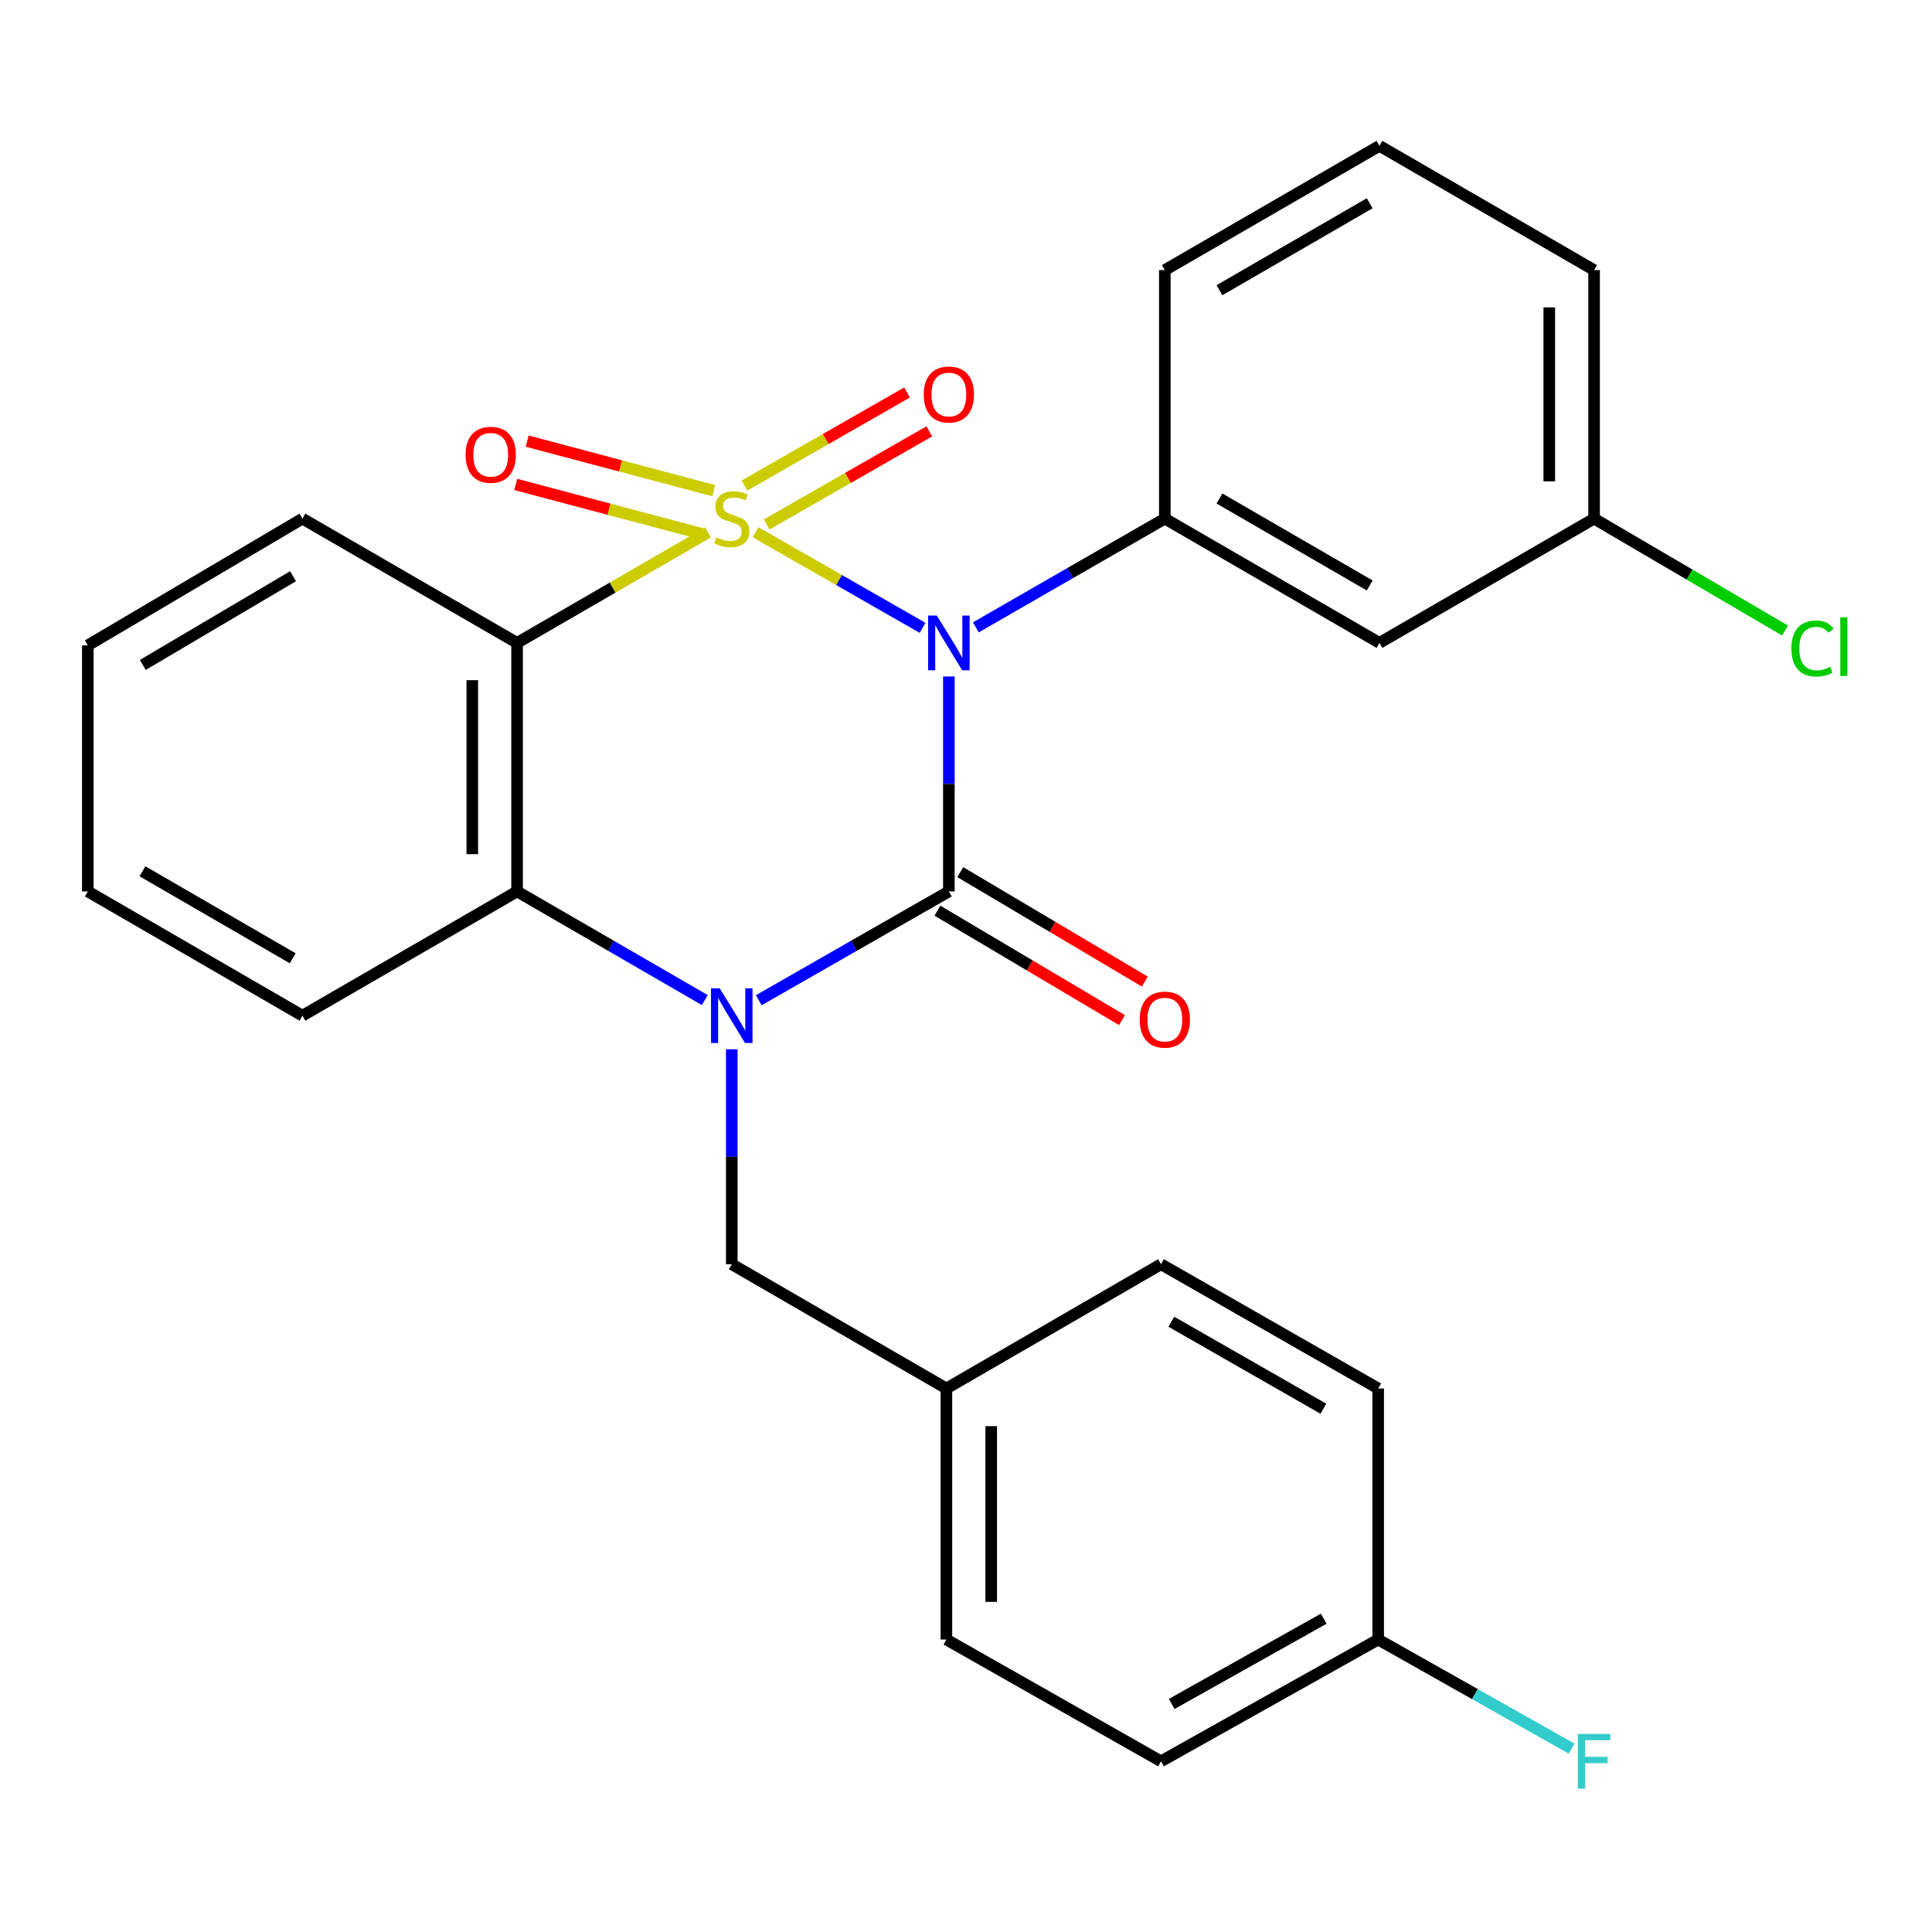 <?xml version='1.0' encoding='iso-8859-1'?>
<svg version='1.1' baseProfile='full'
              xmlns='http://www.w3.org/2000/svg'
                      xmlns:rdkit='http://www.rdkit.org/xml'
                      xmlns:xlink='http://www.w3.org/1999/xlink'
                  xml:space='preserve'
width='1000px' height='1000px' viewBox='0 0 1000 1000'>
<!-- END OF HEADER -->
<rect style='opacity:1.0;fill:#FFFFFF;stroke:none' width='1000' height='1000' x='0' y='0'> </rect>
<path class='bond-0' d='M 391.08,275.49 L 434.295,300.226' style='fill:none;fill-rule:evenodd;stroke:#CCCC00;stroke-width:6px;stroke-linecap:butt;stroke-linejoin:miter;stroke-opacity:1' />
<path class='bond-0' d='M 434.295,300.226 L 477.511,324.963' style='fill:none;fill-rule:evenodd;stroke:#0000FF;stroke-width:6px;stroke-linecap:butt;stroke-linejoin:miter;stroke-opacity:1' />
<path class='bond-3' d='M 366.473,275.554 L 317.058,304.157' style='fill:none;fill-rule:evenodd;stroke:#CCCC00;stroke-width:6px;stroke-linecap:butt;stroke-linejoin:miter;stroke-opacity:1' />
<path class='bond-3' d='M 317.058,304.157 L 267.643,332.76' style='fill:none;fill-rule:evenodd;stroke:#000000;stroke-width:6px;stroke-linecap:butt;stroke-linejoin:miter;stroke-opacity:1' />
<path class='bond-6' d='M 396.84,271.452 L 438.925,247.363' style='fill:none;fill-rule:evenodd;stroke:#CCCC00;stroke-width:6px;stroke-linecap:butt;stroke-linejoin:miter;stroke-opacity:1' />
<path class='bond-6' d='M 438.925,247.363 L 481.01,223.273' style='fill:none;fill-rule:evenodd;stroke:#FF0000;stroke-width:6px;stroke-linecap:butt;stroke-linejoin:miter;stroke-opacity:1' />
<path class='bond-6' d='M 385.321,251.328 L 427.406,227.238' style='fill:none;fill-rule:evenodd;stroke:#CCCC00;stroke-width:6px;stroke-linecap:butt;stroke-linejoin:miter;stroke-opacity:1' />
<path class='bond-6' d='M 427.406,227.238 L 469.491,203.149' style='fill:none;fill-rule:evenodd;stroke:#FF0000;stroke-width:6px;stroke-linecap:butt;stroke-linejoin:miter;stroke-opacity:1' />
<path class='bond-7' d='M 369.432,253.966 L 321.159,241.147' style='fill:none;fill-rule:evenodd;stroke:#CCCC00;stroke-width:6px;stroke-linecap:butt;stroke-linejoin:miter;stroke-opacity:1' />
<path class='bond-7' d='M 321.159,241.147 L 272.886,228.327' style='fill:none;fill-rule:evenodd;stroke:#FF0000;stroke-width:6px;stroke-linecap:butt;stroke-linejoin:miter;stroke-opacity:1' />
<path class='bond-7' d='M 363.48,276.377 L 315.207,263.557' style='fill:none;fill-rule:evenodd;stroke:#CCCC00;stroke-width:6px;stroke-linecap:butt;stroke-linejoin:miter;stroke-opacity:1' />
<path class='bond-7' d='M 315.207,263.557 L 266.934,250.738' style='fill:none;fill-rule:evenodd;stroke:#FF0000;stroke-width:6px;stroke-linecap:butt;stroke-linejoin:miter;stroke-opacity:1' />
<path class='bond-1' d='M 491.133,350.136 L 491.133,405.768' style='fill:none;fill-rule:evenodd;stroke:#0000FF;stroke-width:6px;stroke-linecap:butt;stroke-linejoin:miter;stroke-opacity:1' />
<path class='bond-1' d='M 491.133,405.768 L 491.133,461.399' style='fill:none;fill-rule:evenodd;stroke:#000000;stroke-width:6px;stroke-linecap:butt;stroke-linejoin:miter;stroke-opacity:1' />
<path class='bond-5' d='M 505.097,324.724 L 554.003,296.582' style='fill:none;fill-rule:evenodd;stroke:#0000FF;stroke-width:6px;stroke-linecap:butt;stroke-linejoin:miter;stroke-opacity:1' />
<path class='bond-5' d='M 554.003,296.582 L 602.91,268.44' style='fill:none;fill-rule:evenodd;stroke:#000000;stroke-width:6px;stroke-linecap:butt;stroke-linejoin:miter;stroke-opacity:1' />
<path class='bond-9' d='M 485.22,471.372 L 532.984,499.693' style='fill:none;fill-rule:evenodd;stroke:#000000;stroke-width:6px;stroke-linecap:butt;stroke-linejoin:miter;stroke-opacity:1' />
<path class='bond-9' d='M 532.984,499.693 L 580.748,528.015' style='fill:none;fill-rule:evenodd;stroke:#FF0000;stroke-width:6px;stroke-linecap:butt;stroke-linejoin:miter;stroke-opacity:1' />
<path class='bond-9' d='M 497.046,451.427 L 544.81,479.748' style='fill:none;fill-rule:evenodd;stroke:#000000;stroke-width:6px;stroke-linecap:butt;stroke-linejoin:miter;stroke-opacity:1' />
<path class='bond-9' d='M 544.81,479.748 L 592.574,508.07' style='fill:none;fill-rule:evenodd;stroke:#FF0000;stroke-width:6px;stroke-linecap:butt;stroke-linejoin:miter;stroke-opacity:1' />
<path class='bond-27' d='M 491.133,461.399 L 441.936,489.559' style='fill:none;fill-rule:evenodd;stroke:#000000;stroke-width:6px;stroke-linecap:butt;stroke-linejoin:miter;stroke-opacity:1' />
<path class='bond-27' d='M 441.936,489.559 L 392.74,517.719' style='fill:none;fill-rule:evenodd;stroke:#0000FF;stroke-width:6px;stroke-linecap:butt;stroke-linejoin:miter;stroke-opacity:1' />
<path class='bond-2' d='M 364.813,517.645 L 316.228,489.522' style='fill:none;fill-rule:evenodd;stroke:#0000FF;stroke-width:6px;stroke-linecap:butt;stroke-linejoin:miter;stroke-opacity:1' />
<path class='bond-2' d='M 316.228,489.522 L 267.643,461.399' style='fill:none;fill-rule:evenodd;stroke:#000000;stroke-width:6px;stroke-linecap:butt;stroke-linejoin:miter;stroke-opacity:1' />
<path class='bond-8' d='M 378.763,543.095 L 378.763,598.727' style='fill:none;fill-rule:evenodd;stroke:#0000FF;stroke-width:6px;stroke-linecap:butt;stroke-linejoin:miter;stroke-opacity:1' />
<path class='bond-8' d='M 378.763,598.727 L 378.763,654.359' style='fill:none;fill-rule:evenodd;stroke:#000000;stroke-width:6px;stroke-linecap:butt;stroke-linejoin:miter;stroke-opacity:1' />
<path class='bond-4' d='M 267.643,332.76 L 267.643,461.399' style='fill:none;fill-rule:evenodd;stroke:#000000;stroke-width:6px;stroke-linecap:butt;stroke-linejoin:miter;stroke-opacity:1' />
<path class='bond-4' d='M 244.456,352.056 L 244.456,442.103' style='fill:none;fill-rule:evenodd;stroke:#000000;stroke-width:6px;stroke-linecap:butt;stroke-linejoin:miter;stroke-opacity:1' />
<path class='bond-13' d='M 267.643,332.76 L 156.549,268.44' style='fill:none;fill-rule:evenodd;stroke:#000000;stroke-width:6px;stroke-linecap:butt;stroke-linejoin:miter;stroke-opacity:1' />
<path class='bond-18' d='M 267.643,461.399 L 156.549,525.719' style='fill:none;fill-rule:evenodd;stroke:#000000;stroke-width:6px;stroke-linecap:butt;stroke-linejoin:miter;stroke-opacity:1' />
<path class='bond-10' d='M 602.91,268.44 L 714.004,332.76' style='fill:none;fill-rule:evenodd;stroke:#000000;stroke-width:6px;stroke-linecap:butt;stroke-linejoin:miter;stroke-opacity:1' />
<path class='bond-10' d='M 631.192,258.021 L 708.958,303.045' style='fill:none;fill-rule:evenodd;stroke:#000000;stroke-width:6px;stroke-linecap:butt;stroke-linejoin:miter;stroke-opacity:1' />
<path class='bond-15' d='M 602.91,268.44 L 602.91,139.8' style='fill:none;fill-rule:evenodd;stroke:#000000;stroke-width:6px;stroke-linecap:butt;stroke-linejoin:miter;stroke-opacity:1' />
<path class='bond-12' d='M 378.763,654.359 L 489.857,718.678' style='fill:none;fill-rule:evenodd;stroke:#000000;stroke-width:6px;stroke-linecap:butt;stroke-linejoin:miter;stroke-opacity:1' />
<path class='bond-11' d='M 714.004,332.76 L 825.098,268.44' style='fill:none;fill-rule:evenodd;stroke:#000000;stroke-width:6px;stroke-linecap:butt;stroke-linejoin:miter;stroke-opacity:1' />
<path class='bond-16' d='M 825.098,268.44 L 874.527,297.406' style='fill:none;fill-rule:evenodd;stroke:#000000;stroke-width:6px;stroke-linecap:butt;stroke-linejoin:miter;stroke-opacity:1' />
<path class='bond-16' d='M 874.527,297.406 L 923.955,326.373' style='fill:none;fill-rule:evenodd;stroke:#00CC00;stroke-width:6px;stroke-linecap:butt;stroke-linejoin:miter;stroke-opacity:1' />
<path class='bond-29' d='M 825.098,268.44 L 825.098,139.8' style='fill:none;fill-rule:evenodd;stroke:#000000;stroke-width:6px;stroke-linecap:butt;stroke-linejoin:miter;stroke-opacity:1' />
<path class='bond-29' d='M 801.911,249.144 L 801.911,159.096' style='fill:none;fill-rule:evenodd;stroke:#000000;stroke-width:6px;stroke-linecap:butt;stroke-linejoin:miter;stroke-opacity:1' />
<path class='bond-19' d='M 489.857,718.678 L 600.939,654.359' style='fill:none;fill-rule:evenodd;stroke:#000000;stroke-width:6px;stroke-linecap:butt;stroke-linejoin:miter;stroke-opacity:1' />
<path class='bond-20' d='M 489.857,718.678 L 489.857,848.619' style='fill:none;fill-rule:evenodd;stroke:#000000;stroke-width:6px;stroke-linecap:butt;stroke-linejoin:miter;stroke-opacity:1' />
<path class='bond-20' d='M 513.045,738.17 L 513.045,829.128' style='fill:none;fill-rule:evenodd;stroke:#000000;stroke-width:6px;stroke-linecap:butt;stroke-linejoin:miter;stroke-opacity:1' />
<path class='bond-25' d='M 156.549,268.44 L 45.455,334.048' style='fill:none;fill-rule:evenodd;stroke:#000000;stroke-width:6px;stroke-linecap:butt;stroke-linejoin:miter;stroke-opacity:1' />
<path class='bond-25' d='M 151.676,298.247 L 73.91,344.173' style='fill:none;fill-rule:evenodd;stroke:#000000;stroke-width:6px;stroke-linecap:butt;stroke-linejoin:miter;stroke-opacity:1' />
<path class='bond-14' d='M 713.347,848.619 L 600.939,911.651' style='fill:none;fill-rule:evenodd;stroke:#000000;stroke-width:6px;stroke-linecap:butt;stroke-linejoin:miter;stroke-opacity:1' />
<path class='bond-14' d='M 685.145,837.849 L 606.459,881.971' style='fill:none;fill-rule:evenodd;stroke:#000000;stroke-width:6px;stroke-linecap:butt;stroke-linejoin:miter;stroke-opacity:1' />
<path class='bond-17' d='M 713.347,848.619 L 763.409,876.856' style='fill:none;fill-rule:evenodd;stroke:#000000;stroke-width:6px;stroke-linecap:butt;stroke-linejoin:miter;stroke-opacity:1' />
<path class='bond-17' d='M 763.409,876.856 L 813.471,905.092' style='fill:none;fill-rule:evenodd;stroke:#33CCCC;stroke-width:6px;stroke-linecap:butt;stroke-linejoin:miter;stroke-opacity:1' />
<path class='bond-30' d='M 713.347,848.619 L 713.347,718.678' style='fill:none;fill-rule:evenodd;stroke:#000000;stroke-width:6px;stroke-linecap:butt;stroke-linejoin:miter;stroke-opacity:1' />
<path class='bond-23' d='M 602.91,139.8 L 714.004,75.481' style='fill:none;fill-rule:evenodd;stroke:#000000;stroke-width:6px;stroke-linecap:butt;stroke-linejoin:miter;stroke-opacity:1' />
<path class='bond-23' d='M 631.192,150.219 L 708.958,105.196' style='fill:none;fill-rule:evenodd;stroke:#000000;stroke-width:6px;stroke-linecap:butt;stroke-linejoin:miter;stroke-opacity:1' />
<path class='bond-28' d='M 156.549,525.719 L 45.455,461.399' style='fill:none;fill-rule:evenodd;stroke:#000000;stroke-width:6px;stroke-linecap:butt;stroke-linejoin:miter;stroke-opacity:1' />
<path class='bond-28' d='M 151.503,496.004 L 73.737,450.98' style='fill:none;fill-rule:evenodd;stroke:#000000;stroke-width:6px;stroke-linecap:butt;stroke-linejoin:miter;stroke-opacity:1' />
<path class='bond-22' d='M 600.939,654.359 L 713.347,718.678' style='fill:none;fill-rule:evenodd;stroke:#000000;stroke-width:6px;stroke-linecap:butt;stroke-linejoin:miter;stroke-opacity:1' />
<path class='bond-22' d='M 606.284,684.132 L 684.97,729.156' style='fill:none;fill-rule:evenodd;stroke:#000000;stroke-width:6px;stroke-linecap:butt;stroke-linejoin:miter;stroke-opacity:1' />
<path class='bond-21' d='M 489.857,848.619 L 600.939,911.651' style='fill:none;fill-rule:evenodd;stroke:#000000;stroke-width:6px;stroke-linecap:butt;stroke-linejoin:miter;stroke-opacity:1' />
<path class='bond-24' d='M 714.004,75.481 L 825.098,139.8' style='fill:none;fill-rule:evenodd;stroke:#000000;stroke-width:6px;stroke-linecap:butt;stroke-linejoin:miter;stroke-opacity:1' />
<path class='bond-26' d='M 45.455,334.048 L 45.455,461.399' style='fill:none;fill-rule:evenodd;stroke:#000000;stroke-width:6px;stroke-linecap:butt;stroke-linejoin:miter;stroke-opacity:1' />
<path  class='atom-0' d='M 370.763 278.16
Q 371.083 278.28, 372.403 278.84
Q 373.723 279.4, 375.163 279.76
Q 376.643 280.08, 378.083 280.08
Q 380.763 280.08, 382.323 278.8
Q 383.883 277.48, 383.883 275.2
Q 383.883 273.64, 383.083 272.68
Q 382.323 271.72, 381.123 271.2
Q 379.923 270.68, 377.923 270.08
Q 375.403 269.32, 373.883 268.6
Q 372.403 267.88, 371.323 266.36
Q 370.283 264.84, 370.283 262.28
Q 370.283 258.72, 372.683 256.52
Q 375.123 254.32, 379.923 254.32
Q 383.203 254.32, 386.923 255.88
L 386.003 258.96
Q 382.603 257.56, 380.043 257.56
Q 377.283 257.56, 375.763 258.72
Q 374.243 259.84, 374.283 261.8
Q 374.283 263.32, 375.043 264.24
Q 375.843 265.16, 376.963 265.68
Q 378.123 266.2, 380.043 266.8
Q 382.603 267.6, 384.123 268.4
Q 385.643 269.2, 386.723 270.84
Q 387.843 272.44, 387.843 275.2
Q 387.843 279.12, 385.203 281.24
Q 382.603 283.32, 378.243 283.32
Q 375.723 283.32, 373.803 282.76
Q 371.923 282.24, 369.683 281.32
L 370.763 278.16
' fill='#CCCC00'/>
<path  class='atom-1' d='M 484.873 318.6
L 494.153 333.6
Q 495.073 335.08, 496.553 337.76
Q 498.033 340.44, 498.113 340.6
L 498.113 318.6
L 501.873 318.6
L 501.873 346.92
L 497.993 346.92
L 488.033 330.52
Q 486.873 328.6, 485.633 326.4
Q 484.433 324.2, 484.073 323.52
L 484.073 346.92
L 480.393 346.92
L 480.393 318.6
L 484.873 318.6
' fill='#0000FF'/>
<path  class='atom-3' d='M 372.503 511.559
L 381.783 526.559
Q 382.703 528.039, 384.183 530.719
Q 385.663 533.399, 385.743 533.559
L 385.743 511.559
L 389.503 511.559
L 389.503 539.879
L 385.623 539.879
L 375.663 523.479
Q 374.503 521.559, 373.263 519.359
Q 372.063 517.159, 371.703 516.479
L 371.703 539.879
L 368.023 539.879
L 368.023 511.559
L 372.503 511.559
' fill='#0000FF'/>
<path  class='atom-7' d='M 478.133 204.2
Q 478.133 197.4, 481.493 193.6
Q 484.853 189.8, 491.133 189.8
Q 497.413 189.8, 500.773 193.6
Q 504.133 197.4, 504.133 204.2
Q 504.133 211.08, 500.733 215
Q 497.333 218.88, 491.133 218.88
Q 484.893 218.88, 481.493 215
Q 478.133 211.12, 478.133 204.2
M 491.133 215.68
Q 495.453 215.68, 497.773 212.8
Q 500.133 209.88, 500.133 204.2
Q 500.133 198.64, 497.773 195.84
Q 495.453 193, 491.133 193
Q 486.813 193, 484.453 195.8
Q 482.133 198.6, 482.133 204.2
Q 482.133 209.92, 484.453 212.8
Q 486.813 215.68, 491.133 215.68
' fill='#FF0000'/>
<path  class='atom-8' d='M 241.001 235.388
Q 241.001 228.588, 244.361 224.788
Q 247.721 220.988, 254.001 220.988
Q 260.281 220.988, 263.641 224.788
Q 267.001 228.588, 267.001 235.388
Q 267.001 242.268, 263.601 246.188
Q 260.201 250.068, 254.001 250.068
Q 247.761 250.068, 244.361 246.188
Q 241.001 242.308, 241.001 235.388
M 254.001 246.868
Q 258.321 246.868, 260.641 243.988
Q 263.001 241.068, 263.001 235.388
Q 263.001 229.828, 260.641 227.028
Q 258.321 224.188, 254.001 224.188
Q 249.681 224.188, 247.321 226.988
Q 245.001 229.788, 245.001 235.388
Q 245.001 241.108, 247.321 243.988
Q 249.681 246.868, 254.001 246.868
' fill='#FF0000'/>
<path  class='atom-10' d='M 589.91 527.757
Q 589.91 520.957, 593.27 517.157
Q 596.63 513.357, 602.91 513.357
Q 609.19 513.357, 612.55 517.157
Q 615.91 520.957, 615.91 527.757
Q 615.91 534.637, 612.51 538.557
Q 609.11 542.437, 602.91 542.437
Q 596.67 542.437, 593.27 538.557
Q 589.91 534.677, 589.91 527.757
M 602.91 539.237
Q 607.23 539.237, 609.55 536.357
Q 611.91 533.437, 611.91 527.757
Q 611.91 522.197, 609.55 519.397
Q 607.23 516.557, 602.91 516.557
Q 598.59 516.557, 596.23 519.357
Q 593.91 522.157, 593.91 527.757
Q 593.91 533.477, 596.23 536.357
Q 598.59 539.237, 602.91 539.237
' fill='#FF0000'/>
<path  class='atom-17' d='M 927.231 335.672
Q 927.231 328.632, 930.511 324.952
Q 933.831 321.232, 940.111 321.232
Q 945.951 321.232, 949.071 325.352
L 946.431 327.512
Q 944.151 324.512, 940.111 324.512
Q 935.831 324.512, 933.551 327.392
Q 931.311 330.232, 931.311 335.672
Q 931.311 341.272, 933.631 344.152
Q 935.991 347.032, 940.551 347.032
Q 943.671 347.032, 947.311 345.152
L 948.431 348.152
Q 946.951 349.112, 944.711 349.672
Q 942.471 350.232, 939.991 350.232
Q 933.831 350.232, 930.511 346.472
Q 927.231 342.712, 927.231 335.672
' fill='#00CC00'/>
<path  class='atom-17' d='M 952.511 319.512
L 956.191 319.512
L 956.191 349.872
L 952.511 349.872
L 952.511 319.512
' fill='#00CC00'/>
<path  class='atom-18' d='M 816.678 897.491
L 833.518 897.491
L 833.518 900.731
L 820.478 900.731
L 820.478 909.331
L 832.078 909.331
L 832.078 912.611
L 820.478 912.611
L 820.478 925.811
L 816.678 925.811
L 816.678 897.491
' fill='#33CCCC'/>
</svg>
